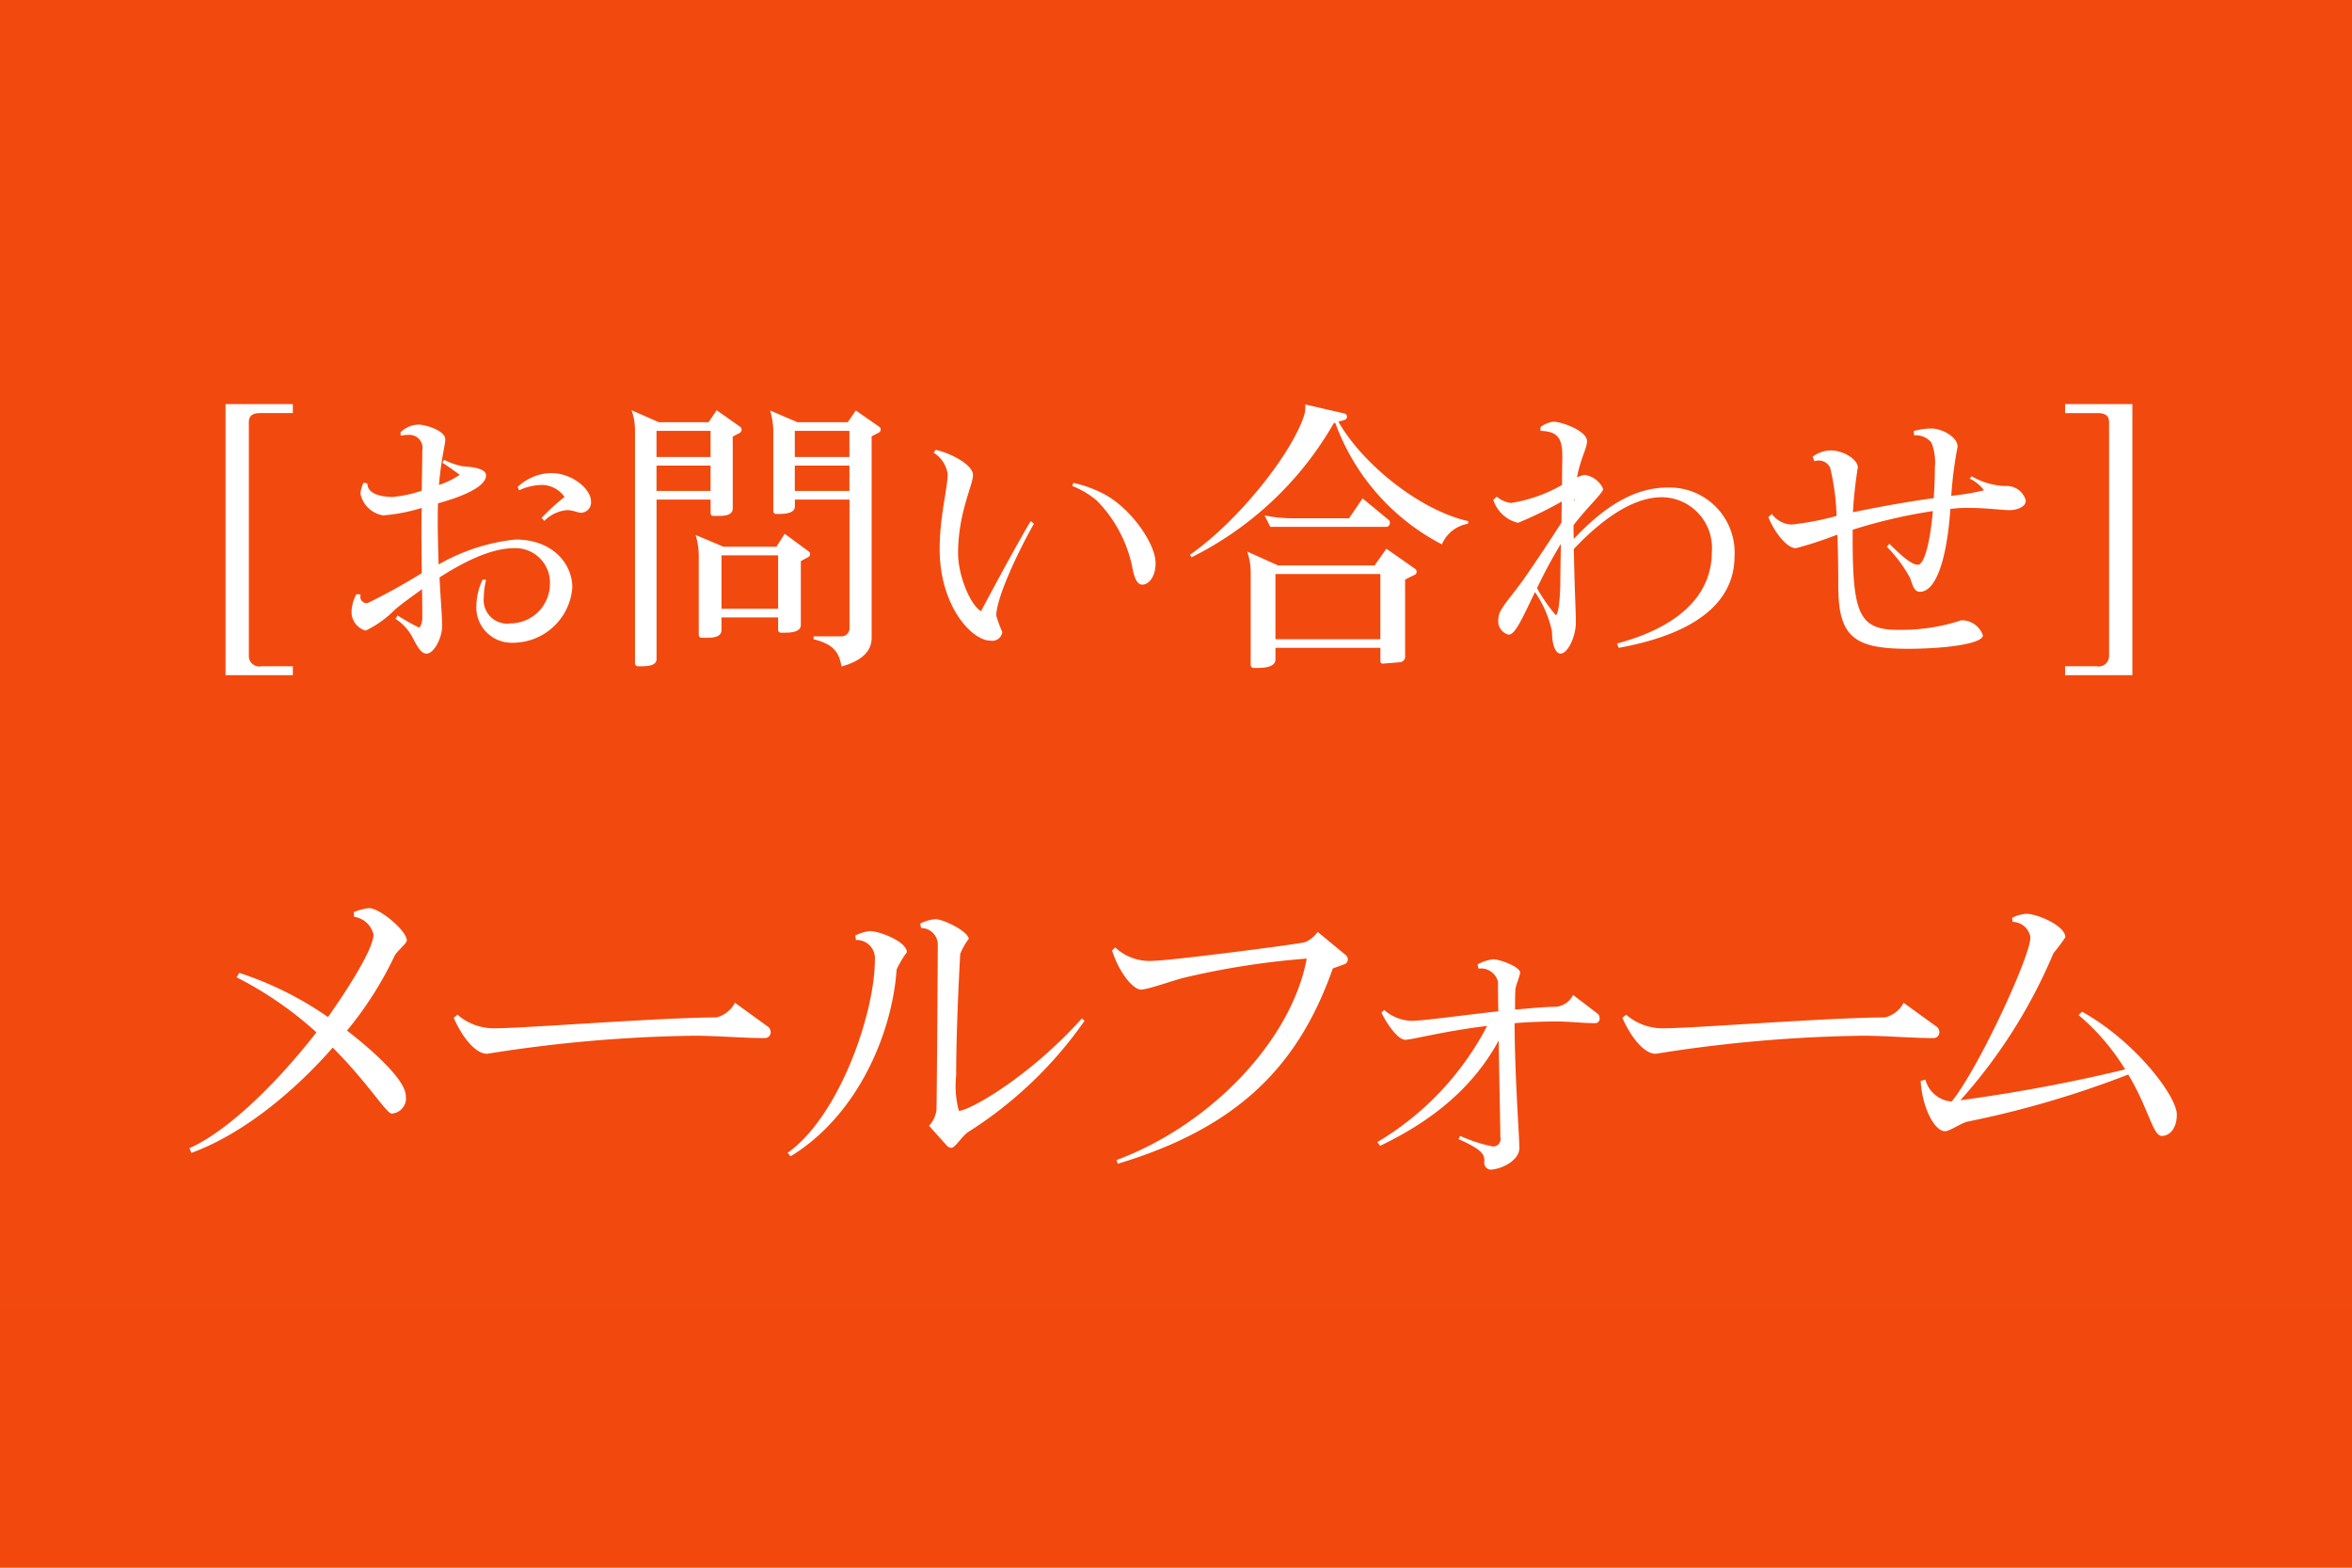 <svg id="fix_contact.svg" xmlns="http://www.w3.org/2000/svg" width="180" height="120" viewBox="0 0 180 120">
  <defs>
    <style>
      .cls-1 {
        fill: #f2480d;
      }

      .cls-2, .cls-3 {
        fill: #fff;
      }

      .cls-2 {
        fill-opacity: 0.01;
      }

      .cls-3 {
        fill-rule: evenodd;
      }
    </style>
  </defs>
  <rect id="bg" class="cls-1" width="180" height="120"/>
  <rect id="_文字範囲" data-name="※文字範囲" class="cls-2" width="180" height="100"/>
  <path id="_お問い合わせ_" data-name="[ お問い合わせ ]" class="cls-3" d="M558.413,1142.68V1142h-2.4a0.8,0.8,0,0,1-.969-0.79v-17.89c0-.53.33-0.7,0.881-0.7h2.486v-0.69h-5.149v20.75h5.149Zm22.816-13.31c0-.92-1.408-2.16-3.081-2.16a3.885,3.885,0,0,0-2.53,1.06l0.11,0.26a4.25,4.25,0,0,1,1.826-.41,2.161,2.161,0,0,1,1.651.92,15.98,15.98,0,0,0-1.761,1.61l0.22,0.22a2.741,2.741,0,0,1,1.717-.82h0.044c0.44,0,.792.2,1.056,0.2A0.792,0.792,0,0,0,581.229,1129.37Zm-1.43,6.6c0-1.85-1.541-3.69-4.379-3.67a14.87,14.87,0,0,0-5.853,1.91c-0.022-.94-0.066-2.02-0.066-3.23,0-.53,0-1.02.022-1.45,0.7-.2,3.675-1.02,3.675-2.14,0-.61-1.365-0.66-1.8-0.7a5.529,5.529,0,0,1-1.408-.49,2.129,2.129,0,0,0-.132.22c0.594,0.38,1.144.79,1.32,0.93a6.388,6.388,0,0,1-1.584.77c0.176-2.07.484-3.08,0.484-3.48,0-.7-1.54-1.14-2.068-1.14a2.094,2.094,0,0,0-1.364.59l0.022,0.26a2.945,2.945,0,0,1,.572-0.06,1,1,0,0,1,1.078,1.19c0,0.72-.022,1.87-0.044,3.08a9.537,9.537,0,0,1-2.222.48c-0.66,0-1.937-.15-1.937-1.03l-0.286-.07a2.205,2.205,0,0,0-.242.86,2.115,2.115,0,0,0,1.739,1.65,13.654,13.654,0,0,0,2.948-.57c-0.022.68-.022,1.36-0.022,1.93,0,0.99.022,2.07,0.022,3.06a44.335,44.335,0,0,1-4.137,2.29,0.479,0.479,0,0,1-.55-0.57v-0.09l-0.308-.02a2.911,2.911,0,0,0-.374,1.36,1.477,1.477,0,0,0,1.078,1.43,8.09,8.09,0,0,0,2.267-1.63c0.594-.5,1.32-1.01,2.046-1.54,0.022,0.88.022,1.63,0.022,2.12a1.34,1.34,0,0,1-.22.83,15.453,15.453,0,0,1-1.672-.94l-0.154.26a3.8,3.8,0,0,1,1.232,1.3c0.484,0.92.726,1.36,1.144,1.36,0.528,0.02,1.188-1.16,1.188-2.11,0-.73-0.11-1.94-0.2-3.72,1.914-1.23,3.983-2.24,5.7-2.24a2.644,2.644,0,0,1,2.75,2.79,3.04,3.04,0,0,1-3.036,2.97,1.8,1.8,0,0,1-2.024-2,5.737,5.737,0,0,1,.176-1.34l-0.264-.02a4.833,4.833,0,0,0-.484,2.06,2.7,2.7,0,0,0,2.75,2.78A4.572,4.572,0,0,0,579.8,1135.97Zm23.606-12.1a0.27,0.27,0,0,0-.11-0.2l-1.8-1.25-0.617.9h-3.85l-2.09-.9a5.685,5.685,0,0,1,.242,1.58v6.1a0.215,0.215,0,0,0,.22.24h0.2c0.484,0,1.232-.05,1.232-0.57v-0.53h4.181v9.86a0.617,0.617,0,0,1-.683.61h-2.068v0.22c1.5,0.38,1.958.97,2.134,2.09,1.849-.52,2.311-1.38,2.311-2.2V1124.4l0.594-.31A0.309,0.309,0,0,0,603.405,1123.87Zm-5.413,9.55a0.222,0.222,0,0,0-.088-0.2l-1.848-1.36-0.638.99h-4.049l-2.134-.9a5.48,5.48,0,0,1,.242,1.56v6.09a0.209,0.209,0,0,0,.22.22h0.352c0.506,0,1.166-.04,1.166-0.59v-0.97h4.335v0.92a0.218,0.218,0,0,0,.22.25h0.264c0.528,0,1.254-.05,1.254-0.6v-4.88l0.572-.31A0.236,0.236,0,0,0,597.992,1133.42Zm-5.237-9.53a0.277,0.277,0,0,0-.11-0.22l-1.8-1.27-0.616.92h-3.807l-2.09-.92a4.6,4.6,0,0,1,.264,1.56v17.82a0.209,0.209,0,0,0,.22.22h0.264c0.484,0,1.166-.04,1.166-0.55v-12.21h4.137v1.03a0.2,0.2,0,0,0,.22.22h0.418c0.484,0,1.056-.06,1.056-0.57v-5.5l0.55-.29A0.29,0.29,0,0,0,592.755,1123.89Zm8.252,2.09h-4.181v-2h4.181v2Zm0,2.6h-4.181v-1.94h4.181v1.94Zm-10.628-2.6h-4.137v-2h4.137v2Zm0,2.6h-4.137v-1.94h4.137v1.94Zm5.171,9.02h-4.335v-4.09h4.335v4.09Zm28.887-3.5c0-1.54-2.025-4.4-4.2-5.41a9.273,9.273,0,0,0-2.09-.73l-0.088.24a6.582,6.582,0,0,1,1.892,1.13,10.157,10.157,0,0,1,2.684,4.99c0.177,0.99.4,1.43,0.793,1.43C623.887,1135.75,624.437,1135.2,624.437,1134.1Zm-9.308-3.01-0.242-.2c-0.77,1.21-3.19,5.72-3.806,6.89-0.836-.47-1.76-2.75-1.76-4.43,0-3.08,1.144-5.23,1.144-5.98,0-.82-1.761-1.7-2.861-1.94l-0.154.22a2.33,2.33,0,0,1,1.078,1.65c-0.022,1.15-.616,3.26-0.616,5.72,0,4.34,2.443,7.02,3.895,7.02a0.773,0.773,0,0,0,.9-0.66,10.055,10.055,0,0,1-.462-1.25C612.247,1136.68,614.1,1132.87,615.129,1131.09Zm33.244-.2c-3.609-.79-8.031-4.27-9.945-7.61l0.484-.14a0.271,0.271,0,0,0,.176-0.24,0.263,0.263,0,0,0-.154-0.24l-3.037-.7v0.19a2.14,2.14,0,0,1-.088.64c-0.946,2.93-5.017,8.08-8.735,10.67l0.11,0.2a25.765,25.765,0,0,0,10.892-10.27l0.11-.03a17.035,17.035,0,0,0,8.163,9.31,2.652,2.652,0,0,1,2-1.58Zm-6.007.11a0.233,0.233,0,0,0-.088-0.2l-2-1.65-1.034,1.52h-4.467a10.3,10.3,0,0,1-2-.22l0.44,0.88h8.911A0.3,0.3,0,0,0,642.366,1131Zm2.046,3.78a0.272,0.272,0,0,0-.088-0.22L642.1,1133l-0.9,1.28h-7.393l-2.354-1.06a5.02,5.02,0,0,1,.264,1.59v7.08a0.226,0.226,0,0,0,.242.24h0.2c0.55,0,1.452-.04,1.452-0.66v-0.88h8.031v0.99a0.184,0.184,0,0,0,.176.22l1.342-.11a0.432,0.432,0,0,0,.374-0.5v-5.83l0.77-.38A0.191,0.191,0,0,0,644.412,1134.78Zm-2.772,5.15h-8.031v-4.99h8.031v4.99Zm27.105-6.36a4.979,4.979,0,0,0-5.149-5.25c-2.948,0-5.369,2.04-7.151,3.93-0.022-.33-0.022-0.68-0.022-1.05,1.122-1.46,2.266-2.47,2.266-2.78a1.833,1.833,0,0,0-1.43-1.07,2.494,2.494,0,0,0-.572.19c0.286-1.49.77-2.24,0.77-2.77,0-.79-1.936-1.49-2.574-1.49a2.073,2.073,0,0,0-.99.41v0.29c1.342,0.04,1.672.59,1.672,1.94,0,0.28-.022,1.12-0.022,2.2a11.323,11.323,0,0,1-3.917,1.38,2.15,2.15,0,0,1-1.078-.48l-0.264.24a2.62,2.62,0,0,0,1.892,1.76,30.169,30.169,0,0,0,3.345-1.63L655.5,1131c-0.836,1.3-1.98,3.04-2.751,4.14-1.21,1.73-2.068,2.48-2.068,3.19a1.064,1.064,0,0,0,.77,1.25c0.528,0,1.056-1.28,2.025-3.26a8.457,8.457,0,0,1,1.3,3.02c0,1.19.33,1.69,0.66,1.69,0.528,0,1.166-1.27,1.166-2.4,0-.85-0.11-2.72-0.154-5.61,1.892-2,4.335-3.96,6.733-3.96a3.877,3.877,0,0,1,3.829,4.16c0,3.61-2.927,5.88-7.262,7.04l0.132,0.33C665.554,1139.56,668.745,1137.23,668.745,1133.57Zm-12.256-4.31a0.738,0.738,0,0,1-.044.13c0-.09.022-0.17,0.022-0.26A0.271,0.271,0,0,1,656.489,1129.26Zm-1.034,3.37c-0.022,1.29-.044,2.44-0.044,3.08-0.022,1.03-.132,2.37-0.352,2.37a12.586,12.586,0,0,1-1.43-2.06A37.093,37.093,0,0,1,655.455,1132.63Zm35.576-3.3v-0.03a1.508,1.508,0,0,0-1.518-1.1h-0.22a5.692,5.692,0,0,1-2.4-.74l-0.154.17a3.113,3.113,0,0,1,1.1.9,17.842,17.842,0,0,1-2.508.42,30.65,30.65,0,0,1,.484-3.76c0-.73-1.166-1.39-2.024-1.39a4.862,4.862,0,0,0-1.342.2l0.044,0.33a1.5,1.5,0,0,1,1.32.55,4.131,4.131,0,0,1,.264,1.9c0,0.61-.022,1.38-0.088,2.35-2.068.28-4.137,0.66-6.183,1.08a33.2,33.2,0,0,1,.374-3.43c0-.6-1.078-1.3-2.068-1.3a2.308,2.308,0,0,0-1.387.48l0.132,0.35a0.96,0.96,0,0,1,1.211.51,17.79,17.79,0,0,1,.484,3.67,20.777,20.777,0,0,1-3.433.66,1.958,1.958,0,0,1-1.518-.81l-0.264.24c0.4,1.06,1.386,2.38,2.09,2.38h0.022a29.262,29.262,0,0,0,3.169-1.04c0.044,1.24.066,2.58,0.066,3.92,0,3.89,1.188,4.82,5.324,4.82,2.883,0,5.743-.38,5.743-1.03a1.717,1.717,0,0,0-1.65-1.15,14.6,14.6,0,0,1-4.819.73h-0.066c-2.97,0-3.432-1.32-3.432-7.09v-0.57a40.271,40.271,0,0,1,6.139-1.43c-0.22,2.53-.682,4.11-1.144,4.11-0.594,0-1.607-1.05-2.179-1.6l-0.2.22a10.372,10.372,0,0,1,1.783,2.4c0.176,0.48.286,1.05,0.748,1.05,1.232,0,2.068-2.51,2.332-6.34a9.244,9.244,0,0,1,1.5-.08c1.276,0,2.421.17,3.059,0.17C690.217,1130.05,691.031,1129.86,691.031,1129.33Zm8.16,13.35v-20.75h-5.149v0.69h2.486c0.55,0,.88.17,0.88,0.7v17.89a0.8,0.8,0,0,1-.968.79h-2.4v0.68h5.149Z" transform="translate(-536 -1091)"/>
  <path id="メールフォーム" class="cls-3" d="M567.133,1162.98c-0.026-.76-2.054-2.45-2.887-2.47a4.356,4.356,0,0,0-1.17.31l0.026,0.36a1.774,1.774,0,0,1,1.482,1.35c0,1.3-2.756,5.31-3.484,6.32a25.988,25.988,0,0,0-6.786-3.38l-0.208.34a27.782,27.782,0,0,1,6.11,4.21c-2.886,3.72-6.708,7.54-9.724,8.87l0.156,0.36c3.9-1.43,7.8-4.62,10.816-8.06,2.73,2.73,4.108,5.07,4.524,5.05a1.166,1.166,0,0,0,1.067-1.35c0-1.44-3.537-4.27-4.5-5a27.341,27.341,0,0,0,3.615-5.67C566.327,1163.83,567.133,1163.24,567.133,1162.98Zm27.846,7.02a0.525,0.525,0,0,0-.26-0.45l-2.47-1.79a2.231,2.231,0,0,1-1.43,1.12c-4.135,0-14.691.83-16.9,0.83a4.258,4.258,0,0,1-2.912-1.04l-0.286.24c0.78,1.76,1.794,2.75,2.522,2.75h0.052a108.627,108.627,0,0,1,15.809-1.38c1.82,0,3.64.18,5.434,0.18A0.439,0.439,0,0,0,594.979,1170Zm24.024-.86-0.208-.18c-4.056,4.52-8.633,7.07-9.413,7.07a7.306,7.306,0,0,1-.208-2.68c0-2.16.1-5.46,0.312-9.33a4.758,4.758,0,0,1,.65-1.15c-0.026-.57-1.924-1.51-2.548-1.51a2.986,2.986,0,0,0-1.17.34l0.078,0.34a1.266,1.266,0,0,1,1.274,1.25c0,0.86-.078,12.17-0.1,12.66a2.13,2.13,0,0,1-.572,1.22l1.352,1.51a0.489,0.489,0,0,0,.364.18c0.286,0,.832-0.93,1.3-1.22A31.184,31.184,0,0,0,619,1169.14Zm-13.6-5.25c0-.81-2.08-1.62-2.86-1.62a3.534,3.534,0,0,0-1.092.34l0.052,0.34h0.052a1.4,1.4,0,0,1,1.4,1.51c0,4.05-2.678,11.93-6.682,14.79l0.234,0.26c5.174-3.17,7.774-9.44,8.112-14.3A7.787,7.787,0,0,1,605.4,1163.89Zm33.749,0.54a0.452,0.452,0,0,0-.182-0.34l-2.132-1.76a2.215,2.215,0,0,1-.936.78c-0.364.15-10.453,1.43-11.545,1.43a3.877,3.877,0,0,1-3.016-1.02l-0.234.24c0.6,1.84,1.664,2.99,2.21,2.99,0.52,0,2.652-.76,3.3-0.91a60.9,60.9,0,0,1,9.335-1.46h0.052c-1.17,6.27-7.359,12.74-14.561,15.42l0.1,0.28c9.412-2.83,13.885-7.67,16.459-14.95l0.91-.33A0.4,0.4,0,0,0,639.153,1164.43Zm19.266,4.5a0.406,0.406,0,0,0-.182-0.36l-1.846-1.41a1.629,1.629,0,0,1-1.4.91c-0.807,0-1.873.11-3.043,0.21,0-.49,0-1.01.026-1.51,0-.26.364-1.12,0.364-1.32-0.026-.47-1.586-1.02-2.054-1.02a3.193,3.193,0,0,0-1.2.39l0.052,0.31h0.156a1.349,1.349,0,0,1,1.352,1.02c0,0.36,0,1.19.026,2.26-2.808.31-5.772,0.73-6.63,0.73a3.309,3.309,0,0,1-2.106-.83l-0.208.2c0.208,0.5,1.17,2.08,1.82,2.08,0.52,0,2.886-.65,6.266-1.06a22.331,22.331,0,0,1-8.4,8.89l0.208,0.29c4.576-2.19,7.384-4.94,9.074-8.06,0.052,3.12.13,6.78,0.13,7.41a0.567,0.567,0,0,1-.572.7,11.836,11.836,0,0,1-2.5-.81l-0.13.24c1.716,0.78,1.976,1.11,1.976,1.66v0.08a0.523,0.523,0,0,0,.442.6c0.806,0,2.236-.68,2.236-1.64,0-1.09-.338-5.1-0.364-9.57,1.014-.08,2.106-0.13,3.225-0.13,0.988,0,1.976.13,2.964,0.13A0.338,0.338,0,0,0,658.419,1168.93Zm26,1.07a0.525,0.525,0,0,0-.26-0.45l-2.47-1.79a2.231,2.231,0,0,1-1.43,1.12c-4.135,0-14.691.83-16.9,0.83a4.258,4.258,0,0,1-2.912-1.04l-0.286.24c0.78,1.76,1.794,2.75,2.522,2.75h0.052a108.627,108.627,0,0,1,15.809-1.38c1.82,0,3.64.18,5.434,0.18A0.439,0.439,0,0,0,684.419,1170Zm18.174,6.31c0-1.42-3.224-5.64-7.255-7.87l-0.26.26a17.075,17.075,0,0,1,3.563,4.16,124.539,124.539,0,0,1-12.611,2.36,40.155,40.155,0,0,0,7.124-11.26,13.575,13.575,0,0,0,.91-1.22c0-.88-2.158-1.79-2.964-1.79a2.7,2.7,0,0,0-1.118.31l0.052,0.31a1.381,1.381,0,0,1,1.352,1.17v0.03c0,1.43-3.952,9.98-6.006,12.53H685.2a2.247,2.247,0,0,1-1.846-1.66l-0.364.1c0.1,1.92,1.014,3.85,1.872,3.85,0.338,0,1.3-.65,1.69-0.73a74.77,74.77,0,0,0,12.325-3.61c1.586,2.65,1.872,4.7,2.574,4.7C702.021,1177.95,702.593,1177.41,702.593,1176.31Z" transform="translate(-536 -1091)"/>
</svg>
